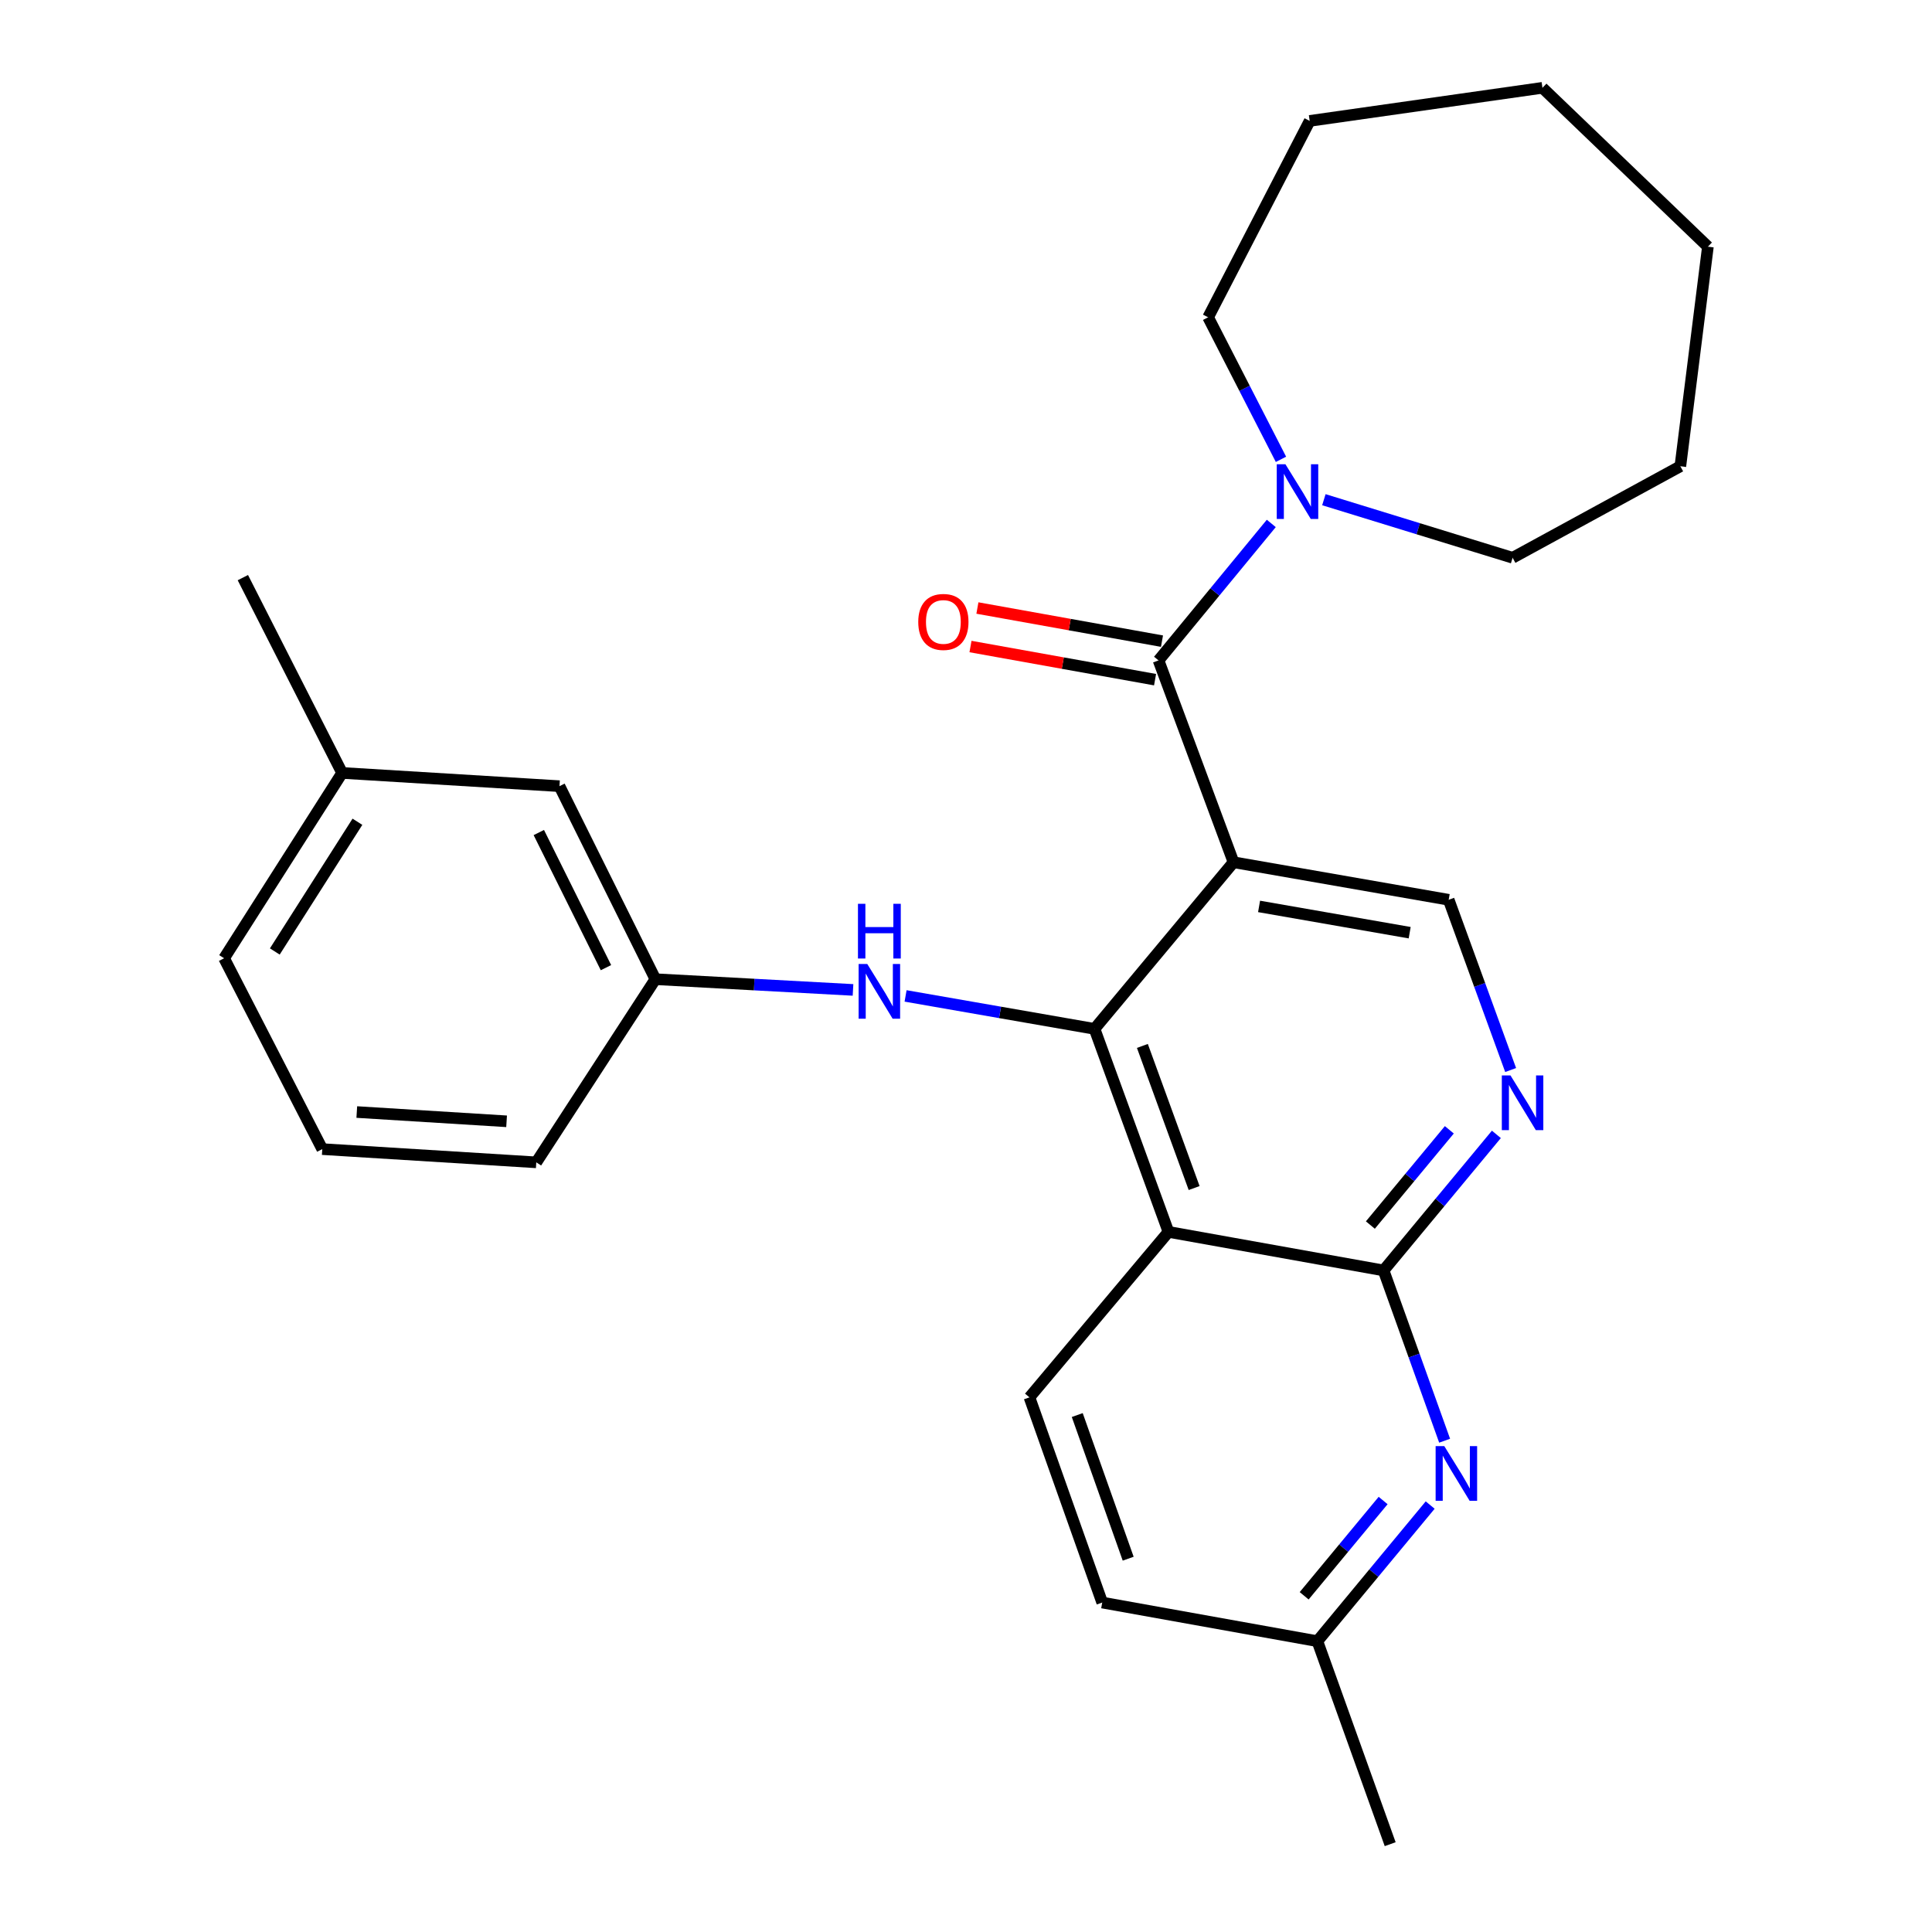 <?xml version='1.0' encoding='iso-8859-1'?>
<svg version='1.1' baseProfile='full'
              xmlns='http://www.w3.org/2000/svg'
                      xmlns:rdkit='http://www.rdkit.org/xml'
                      xmlns:xlink='http://www.w3.org/1999/xlink'
                  xml:space='preserve'
width='1000px' height='1000px' viewBox='0 0 1000 1000'>
<!-- END OF HEADER -->
<rect style='opacity:1.0;fill:#FFFFFF;stroke:none' width='1000' height='1000' x='0' y='0'> </rect>
<path class='bond-0' d='M 638.47,446.293 L 566.523,532.541' style='fill:none;fill-rule:evenodd;stroke:#000000;stroke-width:6px;stroke-linecap:butt;stroke-linejoin:miter;stroke-opacity:1' />
<path class='bond-2' d='M 638.47,446.293 L 599.65,341.827' style='fill:none;fill-rule:evenodd;stroke:#000000;stroke-width:6px;stroke-linecap:butt;stroke-linejoin:miter;stroke-opacity:1' />
<path class='bond-7' d='M 638.47,446.293 L 749.833,465.726' style='fill:none;fill-rule:evenodd;stroke:#000000;stroke-width:6px;stroke-linecap:butt;stroke-linejoin:miter;stroke-opacity:1' />
<path class='bond-7' d='M 651.693,469.16 L 729.647,482.763' style='fill:none;fill-rule:evenodd;stroke:#000000;stroke-width:6px;stroke-linecap:butt;stroke-linejoin:miter;stroke-opacity:1' />
<path class='bond-1' d='M 566.523,532.541 L 604.792,637.626' style='fill:none;fill-rule:evenodd;stroke:#000000;stroke-width:6px;stroke-linecap:butt;stroke-linejoin:miter;stroke-opacity:1' />
<path class='bond-1' d='M 591.295,541.374 L 618.083,614.933' style='fill:none;fill-rule:evenodd;stroke:#000000;stroke-width:6px;stroke-linecap:butt;stroke-linejoin:miter;stroke-opacity:1' />
<path class='bond-8' d='M 566.523,532.541 L 517.625,524.014' style='fill:none;fill-rule:evenodd;stroke:#000000;stroke-width:6px;stroke-linecap:butt;stroke-linejoin:miter;stroke-opacity:1' />
<path class='bond-8' d='M 517.625,524.014 L 468.726,515.486' style='fill:none;fill-rule:evenodd;stroke:#0000FF;stroke-width:6px;stroke-linecap:butt;stroke-linejoin:miter;stroke-opacity:1' />
<path class='bond-9' d='M 604.792,637.626 L 532.845,723.267' style='fill:none;fill-rule:evenodd;stroke:#000000;stroke-width:6px;stroke-linecap:butt;stroke-linejoin:miter;stroke-opacity:1' />
<path class='bond-27' d='M 604.792,637.626 L 716.133,657.576' style='fill:none;fill-rule:evenodd;stroke:#000000;stroke-width:6px;stroke-linecap:butt;stroke-linejoin:miter;stroke-opacity:1' />
<path class='bond-6' d='M 599.65,341.827 L 628.833,306.377' style='fill:none;fill-rule:evenodd;stroke:#000000;stroke-width:6px;stroke-linecap:butt;stroke-linejoin:miter;stroke-opacity:1' />
<path class='bond-6' d='M 628.833,306.377 L 658.016,270.926' style='fill:none;fill-rule:evenodd;stroke:#0000FF;stroke-width:6px;stroke-linecap:butt;stroke-linejoin:miter;stroke-opacity:1' />
<path class='bond-10' d='M 601.44,331.86 L 553.672,323.283' style='fill:none;fill-rule:evenodd;stroke:#000000;stroke-width:6px;stroke-linecap:butt;stroke-linejoin:miter;stroke-opacity:1' />
<path class='bond-10' d='M 553.672,323.283 L 505.905,314.706' style='fill:none;fill-rule:evenodd;stroke:#FF0000;stroke-width:6px;stroke-linecap:butt;stroke-linejoin:miter;stroke-opacity:1' />
<path class='bond-10' d='M 597.86,351.795 L 550.093,343.218' style='fill:none;fill-rule:evenodd;stroke:#000000;stroke-width:6px;stroke-linecap:butt;stroke-linejoin:miter;stroke-opacity:1' />
<path class='bond-10' d='M 550.093,343.218 L 502.325,334.642' style='fill:none;fill-rule:evenodd;stroke:#FF0000;stroke-width:6px;stroke-linecap:butt;stroke-linejoin:miter;stroke-opacity:1' />
<path class='bond-3' d='M 716.133,657.576 L 745.327,622.364' style='fill:none;fill-rule:evenodd;stroke:#000000;stroke-width:6px;stroke-linecap:butt;stroke-linejoin:miter;stroke-opacity:1' />
<path class='bond-3' d='M 745.327,622.364 L 774.522,587.152' style='fill:none;fill-rule:evenodd;stroke:#0000FF;stroke-width:6px;stroke-linecap:butt;stroke-linejoin:miter;stroke-opacity:1' />
<path class='bond-3' d='M 709.299,634.085 L 729.735,609.437' style='fill:none;fill-rule:evenodd;stroke:#000000;stroke-width:6px;stroke-linecap:butt;stroke-linejoin:miter;stroke-opacity:1' />
<path class='bond-3' d='M 729.735,609.437 L 750.171,584.788' style='fill:none;fill-rule:evenodd;stroke:#0000FF;stroke-width:6px;stroke-linecap:butt;stroke-linejoin:miter;stroke-opacity:1' />
<path class='bond-5' d='M 716.133,657.576 L 731.936,701.643' style='fill:none;fill-rule:evenodd;stroke:#000000;stroke-width:6px;stroke-linecap:butt;stroke-linejoin:miter;stroke-opacity:1' />
<path class='bond-5' d='M 731.936,701.643 L 747.738,745.71' style='fill:none;fill-rule:evenodd;stroke:#0000FF;stroke-width:6px;stroke-linecap:butt;stroke-linejoin:miter;stroke-opacity:1' />
<path class='bond-4' d='M 781.908,553.844 L 765.871,509.785' style='fill:none;fill-rule:evenodd;stroke:#0000FF;stroke-width:6px;stroke-linecap:butt;stroke-linejoin:miter;stroke-opacity:1' />
<path class='bond-4' d='M 765.871,509.785 L 749.833,465.726' style='fill:none;fill-rule:evenodd;stroke:#000000;stroke-width:6px;stroke-linecap:butt;stroke-linejoin:miter;stroke-opacity:1' />
<path class='bond-12' d='M 740.258,779.021 L 711.064,814.247' style='fill:none;fill-rule:evenodd;stroke:#0000FF;stroke-width:6px;stroke-linecap:butt;stroke-linejoin:miter;stroke-opacity:1' />
<path class='bond-12' d='M 711.064,814.247 L 681.87,849.472' style='fill:none;fill-rule:evenodd;stroke:#000000;stroke-width:6px;stroke-linecap:butt;stroke-linejoin:miter;stroke-opacity:1' />
<path class='bond-12' d='M 715.905,776.664 L 695.469,801.322' style='fill:none;fill-rule:evenodd;stroke:#0000FF;stroke-width:6px;stroke-linecap:butt;stroke-linejoin:miter;stroke-opacity:1' />
<path class='bond-12' d='M 695.469,801.322 L 675.034,825.98' style='fill:none;fill-rule:evenodd;stroke:#000000;stroke-width:6px;stroke-linecap:butt;stroke-linejoin:miter;stroke-opacity:1' />
<path class='bond-16' d='M 685.238,258.644 L 734.082,273.675' style='fill:none;fill-rule:evenodd;stroke:#0000FF;stroke-width:6px;stroke-linecap:butt;stroke-linejoin:miter;stroke-opacity:1' />
<path class='bond-16' d='M 734.082,273.675 L 782.926,288.705' style='fill:none;fill-rule:evenodd;stroke:#000000;stroke-width:6px;stroke-linecap:butt;stroke-linejoin:miter;stroke-opacity:1' />
<path class='bond-17' d='M 663.025,237.748 L 644.176,200.991' style='fill:none;fill-rule:evenodd;stroke:#0000FF;stroke-width:6px;stroke-linecap:butt;stroke-linejoin:miter;stroke-opacity:1' />
<path class='bond-17' d='M 644.176,200.991 L 625.327,164.233' style='fill:none;fill-rule:evenodd;stroke:#000000;stroke-width:6px;stroke-linecap:butt;stroke-linejoin:miter;stroke-opacity:1' />
<path class='bond-11' d='M 441.517,512.38 L 390.373,509.605' style='fill:none;fill-rule:evenodd;stroke:#0000FF;stroke-width:6px;stroke-linecap:butt;stroke-linejoin:miter;stroke-opacity:1' />
<path class='bond-11' d='M 390.373,509.605 L 339.228,506.83' style='fill:none;fill-rule:evenodd;stroke:#000000;stroke-width:6px;stroke-linecap:butt;stroke-linejoin:miter;stroke-opacity:1' />
<path class='bond-13' d='M 532.845,723.267 L 570.507,829.477' style='fill:none;fill-rule:evenodd;stroke:#000000;stroke-width:6px;stroke-linecap:butt;stroke-linejoin:miter;stroke-opacity:1' />
<path class='bond-13' d='M 557.584,732.429 L 583.947,806.776' style='fill:none;fill-rule:evenodd;stroke:#000000;stroke-width:6px;stroke-linecap:butt;stroke-linejoin:miter;stroke-opacity:1' />
<path class='bond-14' d='M 339.228,506.83 L 289.583,406.921' style='fill:none;fill-rule:evenodd;stroke:#000000;stroke-width:6px;stroke-linecap:butt;stroke-linejoin:miter;stroke-opacity:1' />
<path class='bond-14' d='M 313.643,500.857 L 278.892,430.921' style='fill:none;fill-rule:evenodd;stroke:#000000;stroke-width:6px;stroke-linecap:butt;stroke-linejoin:miter;stroke-opacity:1' />
<path class='bond-19' d='M 339.228,506.83 L 277.577,601.63' style='fill:none;fill-rule:evenodd;stroke:#000000;stroke-width:6px;stroke-linecap:butt;stroke-linejoin:miter;stroke-opacity:1' />
<path class='bond-21' d='M 681.87,849.472 L 719.554,954.545' style='fill:none;fill-rule:evenodd;stroke:#000000;stroke-width:6px;stroke-linecap:butt;stroke-linejoin:miter;stroke-opacity:1' />
<path class='bond-28' d='M 681.87,849.472 L 570.507,829.477' style='fill:none;fill-rule:evenodd;stroke:#000000;stroke-width:6px;stroke-linecap:butt;stroke-linejoin:miter;stroke-opacity:1' />
<path class='bond-15' d='M 289.583,406.921 L 177.083,400.069' style='fill:none;fill-rule:evenodd;stroke:#000000;stroke-width:6px;stroke-linecap:butt;stroke-linejoin:miter;stroke-opacity:1' />
<path class='bond-22' d='M 177.083,400.069 L 125.706,298.979' style='fill:none;fill-rule:evenodd;stroke:#000000;stroke-width:6px;stroke-linecap:butt;stroke-linejoin:miter;stroke-opacity:1' />
<path class='bond-30' d='M 177.083,400.069 L 115.995,495.994' style='fill:none;fill-rule:evenodd;stroke:#000000;stroke-width:6px;stroke-linecap:butt;stroke-linejoin:miter;stroke-opacity:1' />
<path class='bond-30' d='M 185.004,425.337 L 142.242,492.485' style='fill:none;fill-rule:evenodd;stroke:#000000;stroke-width:6px;stroke-linecap:butt;stroke-linejoin:miter;stroke-opacity:1' />
<path class='bond-24' d='M 782.926,288.705 L 869.749,241.334' style='fill:none;fill-rule:evenodd;stroke:#000000;stroke-width:6px;stroke-linecap:butt;stroke-linejoin:miter;stroke-opacity:1' />
<path class='bond-23' d='M 625.327,164.233 L 677.887,62.581' style='fill:none;fill-rule:evenodd;stroke:#000000;stroke-width:6px;stroke-linecap:butt;stroke-linejoin:miter;stroke-opacity:1' />
<path class='bond-18' d='M 166.81,594.778 L 277.577,601.63' style='fill:none;fill-rule:evenodd;stroke:#000000;stroke-width:6px;stroke-linecap:butt;stroke-linejoin:miter;stroke-opacity:1' />
<path class='bond-18' d='M 184.676,575.59 L 262.213,580.387' style='fill:none;fill-rule:evenodd;stroke:#000000;stroke-width:6px;stroke-linecap:butt;stroke-linejoin:miter;stroke-opacity:1' />
<path class='bond-20' d='M 166.81,594.778 L 115.995,495.994' style='fill:none;fill-rule:evenodd;stroke:#000000;stroke-width:6px;stroke-linecap:butt;stroke-linejoin:miter;stroke-opacity:1' />
<path class='bond-26' d='M 677.887,62.581 L 798.364,45.455' style='fill:none;fill-rule:evenodd;stroke:#000000;stroke-width:6px;stroke-linecap:butt;stroke-linejoin:miter;stroke-opacity:1' />
<path class='bond-25' d='M 869.749,241.334 L 884.005,127.686' style='fill:none;fill-rule:evenodd;stroke:#000000;stroke-width:6px;stroke-linecap:butt;stroke-linejoin:miter;stroke-opacity:1' />
<path class='bond-29' d='M 884.005,127.686 L 798.364,45.455' style='fill:none;fill-rule:evenodd;stroke:#000000;stroke-width:6px;stroke-linecap:butt;stroke-linejoin:miter;stroke-opacity:1' />
<path  class='atom-5' d='M 781.82 556.639
L 791.1 571.639
Q 792.02 573.119, 793.5 575.799
Q 794.98 578.479, 795.06 578.639
L 795.06 556.639
L 798.82 556.639
L 798.82 584.959
L 794.94 584.959
L 784.98 568.559
Q 783.82 566.639, 782.58 564.439
Q 781.38 562.239, 781.02 561.559
L 781.02 584.959
L 777.34 584.959
L 777.34 556.639
L 781.82 556.639
' fill='#0000FF'/>
<path  class='atom-6' d='M 747.557 748.501
L 756.837 763.501
Q 757.757 764.981, 759.237 767.661
Q 760.717 770.341, 760.797 770.501
L 760.797 748.501
L 764.557 748.501
L 764.557 776.821
L 760.677 776.821
L 750.717 760.421
Q 749.557 758.501, 748.317 756.301
Q 747.117 754.101, 746.757 753.421
L 746.757 776.821
L 743.077 776.821
L 743.077 748.501
L 747.557 748.501
' fill='#0000FF'/>
<path  class='atom-7' d='M 665.325 240.282
L 674.605 255.282
Q 675.525 256.762, 677.005 259.442
Q 678.485 262.122, 678.565 262.282
L 678.565 240.282
L 682.325 240.282
L 682.325 268.602
L 678.445 268.602
L 668.485 252.202
Q 667.325 250.282, 666.085 248.082
Q 664.885 245.882, 664.525 245.202
L 664.525 268.602
L 660.845 268.602
L 660.845 240.282
L 665.325 240.282
' fill='#0000FF'/>
<path  class='atom-9' d='M 448.9 498.96
L 458.18 513.96
Q 459.1 515.44, 460.58 518.12
Q 462.06 520.8, 462.14 520.96
L 462.14 498.96
L 465.9 498.96
L 465.9 527.28
L 462.02 527.28
L 452.06 510.88
Q 450.9 508.96, 449.66 506.76
Q 448.46 504.56, 448.1 503.88
L 448.1 527.28
L 444.42 527.28
L 444.42 498.96
L 448.9 498.96
' fill='#0000FF'/>
<path  class='atom-9' d='M 444.08 467.808
L 447.92 467.808
L 447.92 479.848
L 462.4 479.848
L 462.4 467.808
L 466.24 467.808
L 466.24 496.128
L 462.4 496.128
L 462.4 483.048
L 447.92 483.048
L 447.92 496.128
L 444.08 496.128
L 444.08 467.808
' fill='#0000FF'/>
<path  class='atom-11' d='M 475.286 321.912
Q 475.286 315.112, 478.646 311.312
Q 482.006 307.512, 488.286 307.512
Q 494.566 307.512, 497.926 311.312
Q 501.286 315.112, 501.286 321.912
Q 501.286 328.792, 497.886 332.712
Q 494.486 336.592, 488.286 336.592
Q 482.046 336.592, 478.646 332.712
Q 475.286 328.832, 475.286 321.912
M 488.286 333.392
Q 492.606 333.392, 494.926 330.512
Q 497.286 327.592, 497.286 321.912
Q 497.286 316.352, 494.926 313.552
Q 492.606 310.712, 488.286 310.712
Q 483.966 310.712, 481.606 313.512
Q 479.286 316.312, 479.286 321.912
Q 479.286 327.632, 481.606 330.512
Q 483.966 333.392, 488.286 333.392
' fill='#FF0000'/>
</svg>
